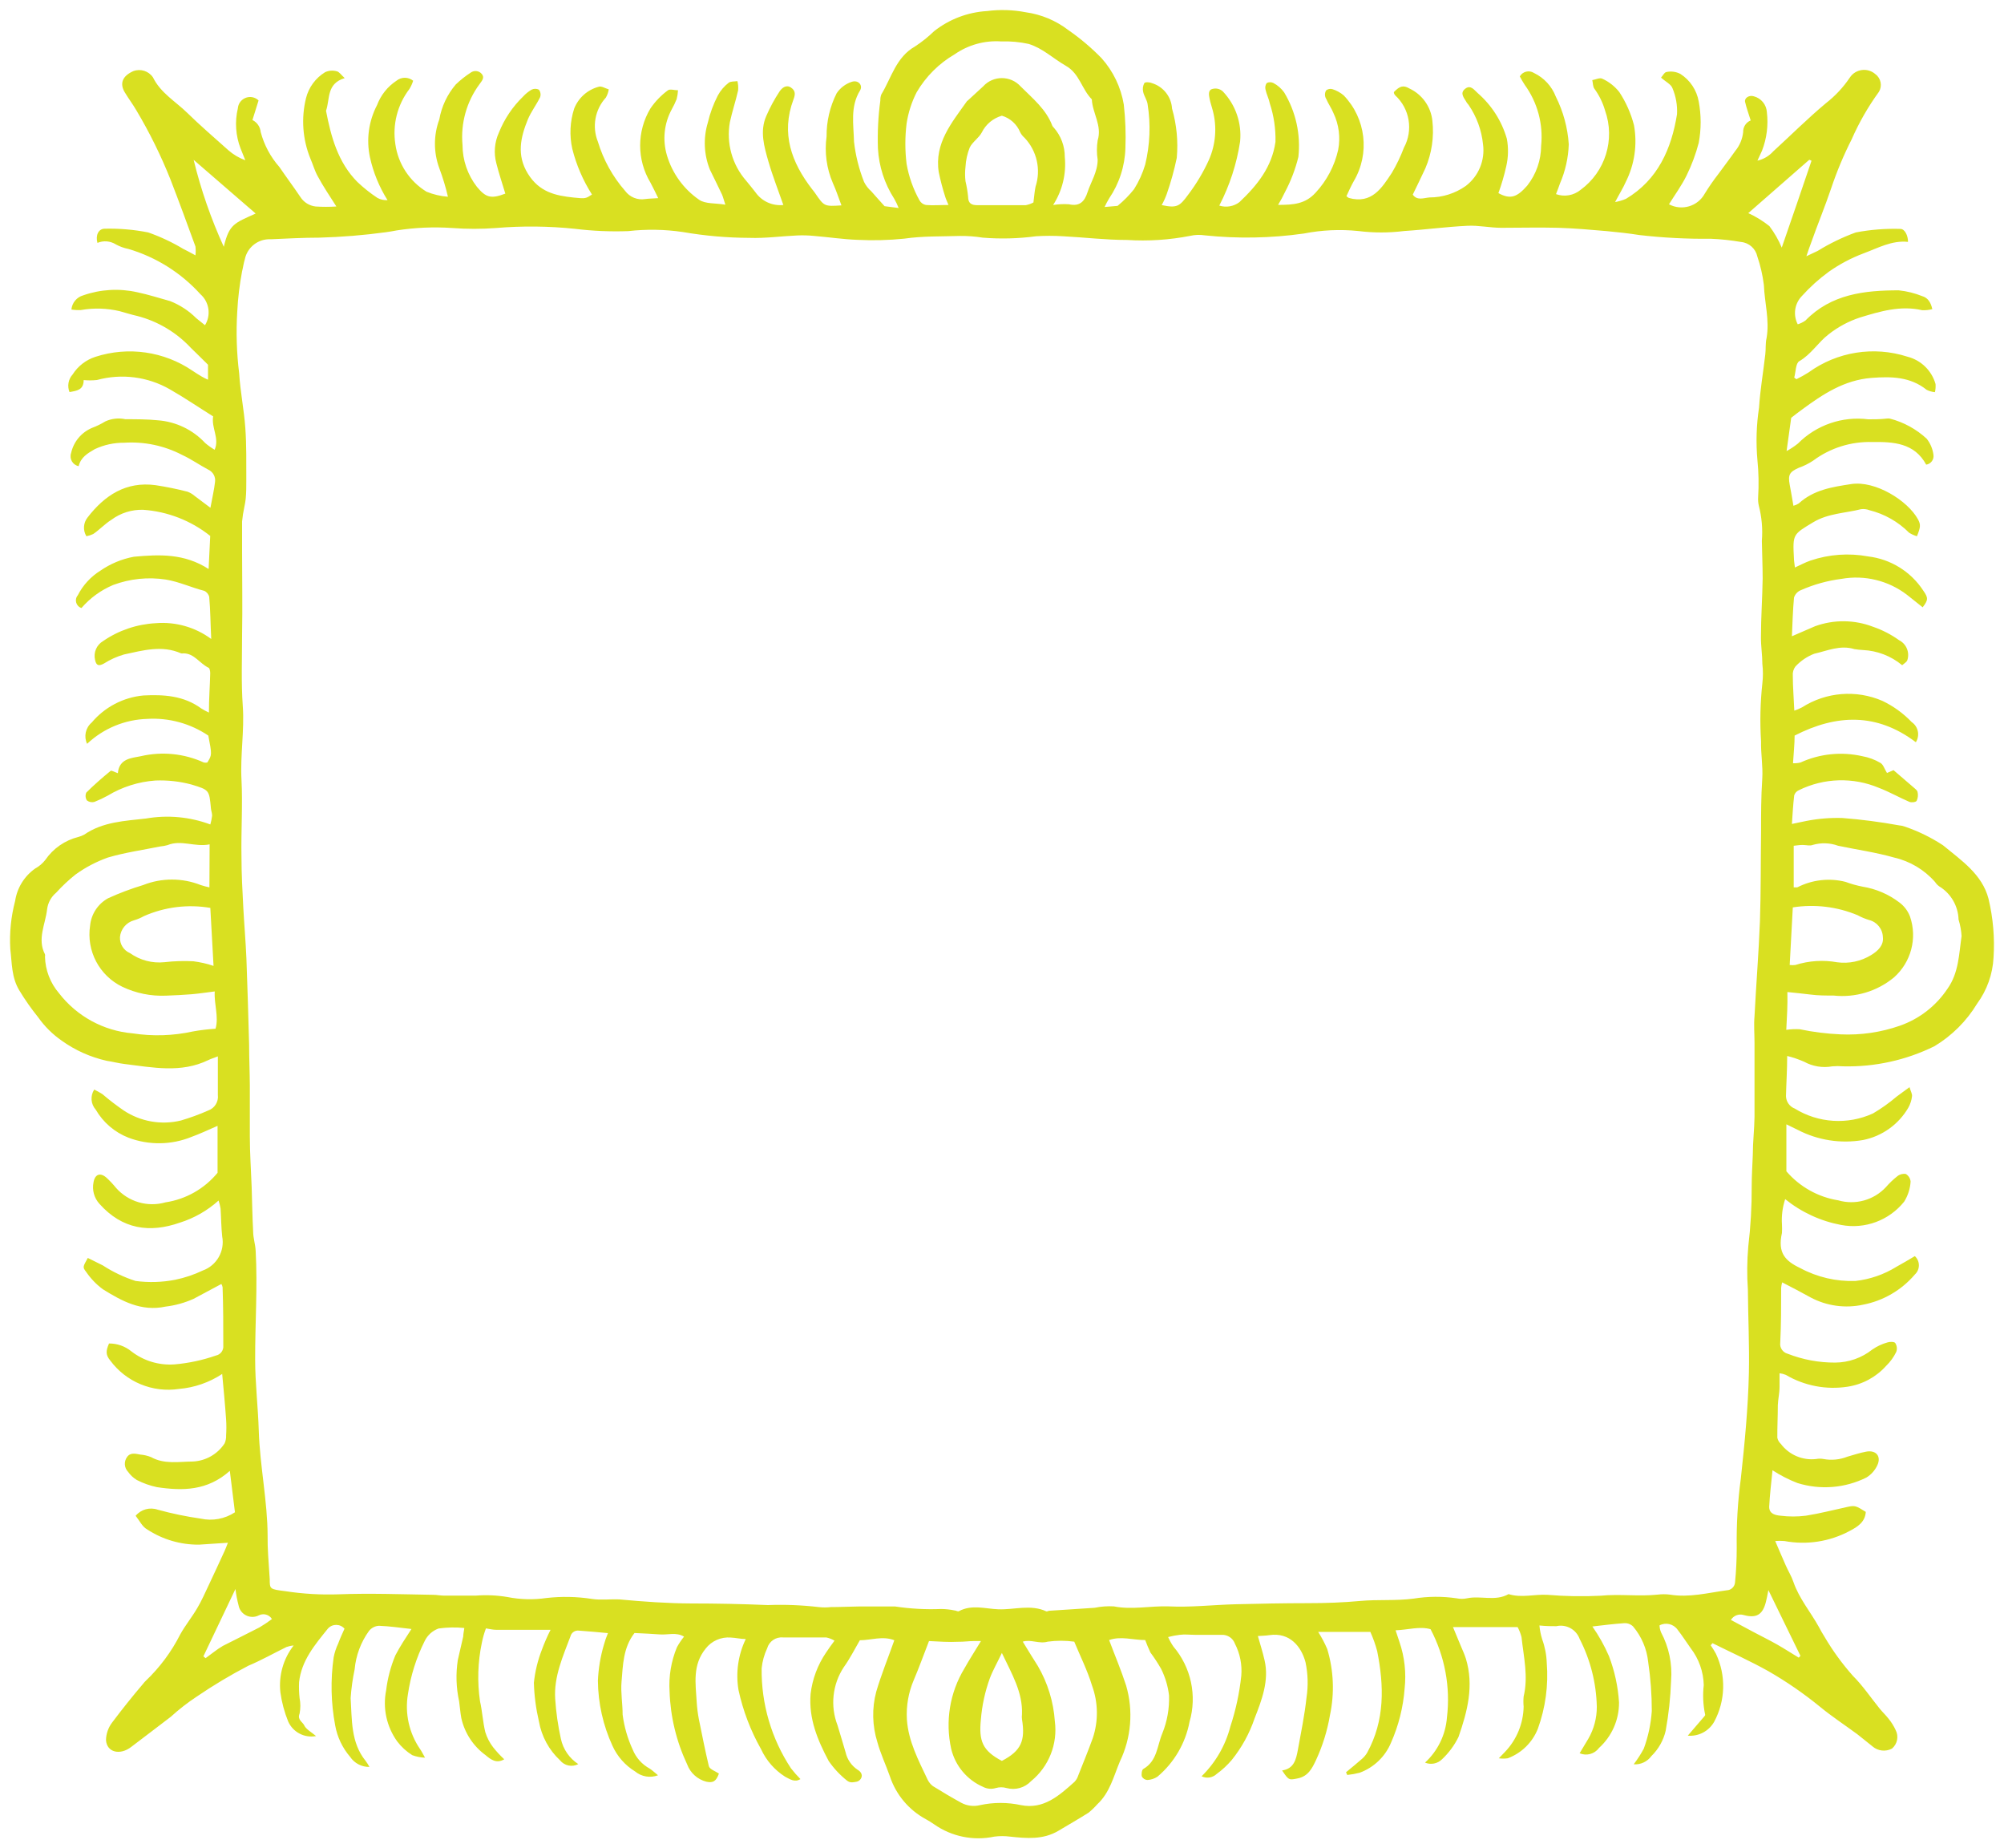 <?xml version="1.0" encoding="UTF-8"?> <svg xmlns="http://www.w3.org/2000/svg" viewBox="5540.065 5929.01 199.376 183.859"><path fill="#d9e021" stroke="none" fill-opacity="1" stroke-width="1" stroke-opacity="1" font-size-adjust="none" id="tSvg939f9999e8" title="Path 8" d="M 5654 6092.15 C 5652.79 6092.15 5651.58 6091.73 5650.41 6092.15 C 5651 6093.73 5651.61 6095.15 5652.1 6096.67 C 5652.835 6099.18 5652.614 6101.873 5651.48 6104.23 C 5650.86 6105.71 5650.48 6107.33 5649.24 6108.48 C 5648.973 6108.782 5648.682 6109.063 5648.37 6109.32 C 5647.37 6109.95 5646.37 6110.52 5645.37 6111.12 C 5643.84 6112.03 5642.19 6111.88 5640.53 6111.7 C 5640.022 6111.635 5639.508 6111.635 5639 6111.7 C 5636.917 6112.145 5634.743 6111.703 5633 6110.48 C 5632.736 6110.295 5632.463 6110.124 5632.18 6109.97 C 5630.487 6109.058 5629.207 6107.534 5628.6 6105.71 C 5628.2 6104.57 5627.67 6103.46 5627.35 6102.29 C 5626.842 6100.667 5626.804 6098.933 5627.24 6097.29 C 5627.74 6095.59 5628.41 6093.95 5629.04 6092.17 C 5627.9 6091.71 5626.69 6092.17 5625.61 6092.17 C 5625.03 6093.17 5624.61 6094.02 5624.01 6094.85 C 5622.882 6096.563 5622.651 6098.716 5623.39 6100.63 C 5623.67 6101.52 5623.92 6102.42 5624.19 6103.31 C 5624.351 6104.028 5624.785 6104.655 5625.4 6105.06 C 5625.8 6105.29 5625.91 6105.66 5625.69 6105.97 C 5625.47 6106.28 5625.17 6106.26 5624.87 6106.3 C 5624.67 6106.316 5624.472 6106.251 5624.32 6106.12 C 5623.624 6105.566 5623.014 6104.912 5622.51 6104.18 C 5621.41 6102.11 5620.51 6099.98 5620.71 6097.51 C 5620.885 6096.028 5621.417 6094.611 5622.26 6093.38 C 5622.5 6093.01 5622.76 6092.66 5623.09 6092.21 C 5622.835 6092.06 5622.559 6091.952 5622.27 6091.89 C 5620.84 6091.89 5619.4 6091.89 5617.96 6091.89 C 5617.245 6091.824 5616.585 6092.278 5616.39 6092.97 C 5616.094 6093.6 5615.908 6094.277 5615.84 6094.97 C 5615.797 6098.501 5616.814 6101.963 5618.76 6104.91 C 5619.051 6105.285 5619.365 6105.643 5619.7 6105.98 C 5619.12 6106.34 5618.64 6105.98 5618.17 6105.74 C 5617.126 6105.076 5616.296 6104.125 5615.78 6103 C 5614.743 6101.167 5613.988 6099.188 5613.54 6097.13 C 5613.248 6095.403 5613.499 6093.628 5614.26 6092.05 C 5613.76 6092.05 5613.26 6091.92 5612.76 6091.9 C 5611.798 6091.823 5610.861 6092.236 5610.27 6093 C 5608.94 6094.64 5609.27 6096.48 5609.38 6098.32 C 5609.415 6098.884 5609.485 6099.445 5609.59 6100 C 5609.91 6101.57 5610.22 6103.15 5610.59 6104.7 C 5610.68 6105.01 5611.23 6105.19 5611.59 6105.43 C 5611.31 6106.2 5611.02 6106.38 5610.34 6106.24 C 5609.46 6106.014 5608.746 6105.372 5608.43 6104.52 C 5607.359 6102.244 5606.763 6099.774 5606.68 6097.26 C 5606.586 6095.76 5606.836 6094.258 5607.41 6092.87 C 5607.614 6092.496 5607.852 6092.141 5608.12 6091.81 C 5607.35 6091.34 5606.51 6091.65 5605.72 6091.59 C 5604.93 6091.53 5604.04 6091.49 5603.19 6091.45 C 5602.06 6092.9 5602.04 6094.64 5601.9 6096.31 C 5601.81 6097.39 5602.01 6098.48 5602.01 6099.57 C 5602.165 6100.771 5602.502 6101.941 5603.01 6103.04 C 5603.338 6103.852 5603.939 6104.524 5604.71 6104.94 C 5604.96 6105.11 5605.18 6105.31 5605.53 6105.6 C 5604.757 6105.892 5603.887 6105.747 5603.25 6105.22 C 5602.262 6104.614 5601.478 6103.726 5601 6102.67 C 5600.065 6100.64 5599.571 6098.435 5599.55 6096.2 C 5599.601 6094.994 5599.799 6093.798 5600.14 6092.64 C 5600.25 6092.238 5600.387 6091.844 5600.55 6091.46 C 5599.55 6091.37 5598.55 6091.27 5597.64 6091.21 C 5597.263 6091.168 5596.913 6091.412 5596.82 6091.78 C 5596.07 6093.78 5595.16 6095.78 5595.3 6097.99 C 5595.387 6099.336 5595.578 6100.673 5595.87 6101.99 C 5596.095 6103.018 5596.717 6103.917 5597.6 6104.49 C 5596.981 6104.816 5596.217 6104.656 5595.78 6104.11 C 5594.676 6103.08 5593.939 6101.717 5593.68 6100.23 C 5593.386 6098.973 5593.218 6097.69 5593.18 6096.4 C 5593.297 6095.28 5593.563 6094.18 5593.97 6093.13 C 5594.22 6092.447 5594.511 6091.779 5594.84 6091.13 C 5593.38 6091.13 5592.11 6091.13 5590.84 6091.13 C 5590.36 6091.13 5589.84 6091.13 5589.41 6091.13 C 5589.1 6091.13 5588.79 6091.05 5588.41 6090.99 C 5588.233 6091.461 5588.096 6091.946 5588 6092.44 C 5587.6 6094.344 5587.54 6096.304 5587.82 6098.23 C 5588.05 6099.23 5588.1 6100.31 5588.35 6101.32 C 5588.519 6101.862 5588.783 6102.37 5589.13 6102.82 C 5589.466 6103.244 5589.834 6103.641 5590.23 6104.01 C 5589.45 6104.48 5588.86 6104.01 5588.39 6103.61 C 5587.155 6102.715 5586.291 6101.399 5585.96 6099.91 C 5585.86 6099.36 5585.82 6098.79 5585.74 6098.23 C 5585.447 6096.889 5585.403 6095.506 5585.61 6094.15 C 5585.78 6093.36 5585.98 6092.58 5586.15 6091.8 C 5586.15 6091.56 5586.21 6091.32 5586.26 6090.95 C 5585.408 6090.865 5584.548 6090.882 5583.7 6091 C 5583.096 6091.217 5582.601 6091.662 5582.32 6092.24 C 5581.485 6093.903 5580.921 6095.689 5580.65 6097.53 C 5580.33 6099.441 5580.763 6101.402 5581.86 6103 C 5582 6103.19 5582.1 6103.41 5582.35 6103.85 C 5581.916 6103.836 5581.487 6103.752 5581.08 6103.6 C 5580.501 6103.238 5579.993 6102.774 5579.58 6102.23 C 5578.527 6100.765 5578.128 6098.929 5578.48 6097.16 C 5578.625 6095.96 5578.934 6094.785 5579.4 6093.67 C 5579.86 6092.79 5580.4 6091.97 5581 6091.05 C 5579.9 6090.93 5578.83 6090.77 5577.77 6090.73 C 5577.377 6090.75 5577.012 6090.94 5576.77 6091.25 C 5575.966 6092.367 5575.475 6093.679 5575.35 6095.05 C 5575.15 6095.996 5575.016 6096.955 5574.95 6097.92 C 5575.09 6100.07 5574.95 6102.33 5576.44 6104.17 C 5576.583 6104.359 5576.71 6104.56 5576.82 6104.77 C 5576.052 6104.785 5575.328 6104.408 5574.9 6103.77 C 5574.131 6102.875 5573.617 6101.791 5573.41 6100.63 C 5572.99 6098.4 5572.94 6096.116 5573.26 6093.87 C 5573.352 6093.396 5573.503 6092.936 5573.71 6092.5 C 5573.89 6092.01 5574.12 6091.5 5574.34 6091.02 C 5573.902 6090.516 5573.118 6090.516 5572.68 6091.02 C 5571.4 6092.61 5570.05 6094.19 5569.82 6096.34 C 5569.797 6096.867 5569.814 6097.395 5569.87 6097.92 C 5569.971 6098.432 5569.971 6098.958 5569.87 6099.47 C 5569.62 6100.09 5570.18 6100.29 5570.34 6100.65 C 5570.5 6101.01 5571.07 6101.33 5571.51 6101.7 C 5570.365 6101.918 5569.219 6101.323 5568.74 6100.26 C 5568.36 6099.326 5568.098 6098.348 5567.96 6097.35 C 5567.777 6095.684 5568.25 6094.012 5569.28 6092.69 C 5569.038 6092.709 5568.799 6092.76 5568.57 6092.84 C 5567.3 6093.46 5566.07 6094.16 5564.78 6094.7 C 5563.004 6095.623 5561.284 6096.652 5559.63 6097.78 C 5558.723 6098.38 5557.864 6099.048 5557.06 6099.78 C 5555.76 6100.78 5554.43 6101.78 5553.12 6102.78 C 5552.01 6103.64 5550.69 6103.33 5550.61 6102.1 C 5550.624 6101.462 5550.841 6100.846 5551.23 6100.34 C 5552.23 6099.01 5553.23 6097.76 5554.32 6096.48 C 5554.392 6096.383 5554.472 6096.292 5554.56 6096.21 C 5555.963 6094.875 5557.127 6093.309 5558 6091.58 C 5558.51 6090.67 5559.17 6089.86 5559.69 6088.97 C 5560.12 6088.25 5560.46 6087.47 5560.82 6086.71 C 5561.35 6085.59 5561.87 6084.46 5562.39 6083.33 C 5562.51 6083.08 5562.6 6082.82 5562.74 6082.47 C 5561.783 6082.533 5560.827 6082.596 5559.87 6082.66 C 5558.034 6082.677 5556.235 6082.148 5554.7 6081.14 C 5554.22 6080.88 5553.94 6080.26 5553.56 6079.79 C 5554.092 6079.151 5554.964 6078.908 5555.75 6079.18 C 5557.156 6079.566 5558.586 6079.864 5560.03 6080.07 C 5561.205 6080.33 5562.435 6080.102 5563.44 6079.44 C 5563.28 6078.15 5563.12 6076.82 5562.93 6075.32 C 5560.69 6077.32 5558.21 6077.32 5555.68 6076.94 C 5554.985 6076.793 5554.312 6076.554 5553.68 6076.23 C 5553.337 6076.023 5553.041 6075.747 5552.81 6075.42 C 5552.423 6075.021 5552.377 6074.402 5552.7 6073.95 C 5553.04 6073.46 5553.56 6073.62 5554.03 6073.7 C 5554.394 6073.73 5554.751 6073.814 5555.09 6073.95 C 5556.42 6074.69 5557.86 6074.4 5559.25 6074.39 C 5560.531 6074.331 5561.706 6073.662 5562.41 6072.59 C 5562.524 6072.336 5562.575 6072.058 5562.56 6071.78 C 5562.595 6071.257 5562.595 6070.733 5562.56 6070.21 C 5562.46 6068.75 5562.32 6067.29 5562.17 6065.68 C 5560.884 6066.528 5559.405 6067.041 5557.87 6067.17 C 5555.242 6067.567 5552.609 6066.478 5551.03 6064.34 C 5550.58 6063.78 5550.58 6063.42 5550.91 6062.65 C 5551.718 6062.642 5552.504 6062.918 5553.13 6063.43 C 5554.351 6064.376 5555.879 6064.839 5557.42 6064.73 C 5558.825 6064.609 5560.209 6064.314 5561.54 6063.85 C 5562.009 6063.759 5562.33 6063.325 5562.28 6062.85 C 5562.28 6060.92 5562.28 6058.98 5562.21 6057.05 C 5562.189 6056.937 5562.148 6056.829 5562.09 6056.73 C 5561.14 6057.24 5560.22 6057.73 5559.32 6058.21 C 5558.438 6058.605 5557.5 6058.865 5556.54 6058.98 C 5554.12 6059.5 5552.19 6058.43 5550.29 6057.25 C 5549.644 6056.77 5549.083 6056.185 5548.63 6055.52 C 5548.26 6055.05 5548.32 6055.01 5548.8 6054.14 C 5549.297 6054.386 5549.793 6054.633 5550.29 6054.88 C 5551.303 6055.538 5552.4 6056.06 5553.55 6056.43 C 5554.864 6056.604 5556.199 6056.564 5557.5 6056.31 C 5558.447 6056.115 5559.367 6055.806 5560.24 6055.39 C 5561.63 6054.889 5562.449 6053.451 5562.17 6052 C 5562.07 6051.08 5562.07 6050.15 5562.01 6049.23 C 5561.965 6048.958 5561.898 6048.691 5561.81 6048.43 C 5560.7 6049.431 5559.386 6050.181 5557.96 6050.63 C 5554.96 6051.68 5552.23 6051.3 5549.96 6048.76 C 5549.431 6048.179 5549.212 6047.38 5549.37 6046.61 C 5549.51 6045.81 5550.04 6045.61 5550.66 6046.16 C 5550.997 6046.47 5551.312 6046.804 5551.6 6047.16 C 5552.824 6048.556 5554.745 6049.121 5556.53 6048.61 C 5558.561 6048.304 5560.406 6047.256 5561.71 6045.67 C 5561.71 6044.113 5561.71 6042.556 5561.71 6041 C 5560.77 6041.41 5559.97 6041.79 5559.14 6042.09 C 5557.13 6042.914 5554.883 6042.946 5552.85 6042.18 C 5551.478 6041.646 5550.329 6040.663 5549.59 6039.39 C 5549.094 6038.834 5549.033 6038.014 5549.44 6037.39 C 5549.721 6037.529 5549.995 6037.682 5550.26 6037.85 C 5550.934 6038.427 5551.639 6038.967 5552.37 6039.47 C 5554.045 6040.579 5556.107 6040.942 5558.06 6040.47 C 5558.991 6040.196 5559.903 6039.862 5560.79 6039.47 C 5561.427 6039.241 5561.822 6038.602 5561.74 6037.93 C 5561.74 6036.69 5561.74 6035.45 5561.74 6034.09 C 5561.3 6034.26 5561.03 6034.34 5560.79 6034.46 C 5558.07 6035.78 5555.26 6035.19 5552.47 6034.85 C 5551.87 6034.78 5551.28 6034.62 5550.68 6034.53 C 5549.071 6034.17 5547.55 6033.49 5546.21 6032.53 C 5545.296 6031.897 5544.5 6031.109 5543.86 6030.2 C 5543.169 6029.344 5542.538 6028.442 5541.97 6027.5 C 5541.2 6026.2 5541.26 6024.81 5541.09 6023.41 C 5540.997 6021.801 5541.159 6020.188 5541.57 6018.63 C 5541.767 6017.325 5542.49 6016.158 5543.57 6015.4 C 5543.958 6015.189 5544.299 6014.899 5544.57 6014.55 C 5545.353 6013.409 5546.527 6012.594 5547.87 6012.26 C 5548.065 6012.209 5548.253 6012.135 5548.43 6012.04 C 5550.29 6010.75 5552.5 6010.67 5554.59 6010.43 C 5556.738 6010.056 5558.947 6010.259 5560.99 6011.02 C 5561.073 6010.732 5561.133 6010.437 5561.17 6010.14 C 5561.17 6009.9 5561.07 6009.66 5561.05 6009.42 C 5560.88 6007.59 5560.89 6007.59 5559.12 6007.05 C 5557.95 6006.737 5556.74 6006.602 5555.53 6006.65 C 5553.846 6006.769 5552.215 6007.287 5550.77 6008.16 C 5550.344 6008.395 5549.903 6008.602 5549.45 6008.78 C 5549.193 6008.847 5548.92 6008.791 5548.71 6008.63 C 5548.559 6008.397 5548.537 6008.103 5548.65 6007.85 C 5549.41 6007.09 5550.23 6006.38 5551.07 6005.69 C 5551.16 6005.62 5551.48 6005.82 5551.79 6005.92 C 5551.92 6004.47 5553.12 6004.42 5554.08 6004.23 C 5556.182 6003.741 5558.387 6003.962 5560.35 6004.86 C 5560.463 6004.879 5560.577 6004.879 5560.69 6004.86 C 5561.16 6004.1 5561.16 6004.1 5560.79 6002.18 C 5559.001 6000.973 5556.864 6000.389 5554.71 6000.52 C 5552.48 6000.587 5550.353 6001.47 5548.73 6003 C 5548.385 6002.271 5548.574 6001.401 5549.19 6000.88 C 5550.484 5999.343 5552.33 5998.377 5554.33 5998.19 C 5556.33 5998.09 5558.33 5998.19 5560.1 5999.49 C 5560.341 5999.639 5560.592 5999.772 5560.85 5999.89 C 5560.85 5998.51 5560.95 5997.25 5560.98 5995.98 C 5560.98 5995.79 5560.93 5995.47 5560.81 5995.43 C 5559.92 5995 5559.39 5994 5558.32 5994 C 5558.241 5994.015 5558.159 5994.015 5558.08 5994 C 5556.17 5993.16 5554.28 5993.71 5552.41 5994.11 C 5551.704 5994.313 5551.03 5994.616 5550.41 5995.01 C 5549.88 5995.3 5549.64 5995.22 5549.52 5994.64 C 5549.351 5993.912 5549.675 5993.158 5550.32 5992.78 C 5551.871 5991.712 5553.689 5991.096 5555.57 5991 C 5557.536 5990.84 5559.493 5991.398 5561.08 5992.57 C 5561 5991 5561 5989.7 5560.88 5988.39 C 5560.819 5988.119 5560.634 5987.893 5560.38 5987.78 C 5559.09 5987.45 5557.9 5986.88 5556.56 5986.66 C 5554.796 5986.389 5552.992 5986.575 5551.32 5987.2 C 5550.108 5987.711 5549.03 5988.494 5548.17 5989.49 C 5547.633 5989.321 5547.439 5988.662 5547.8 5988.23 C 5548.315 5987.219 5549.096 5986.368 5550.06 5985.77 C 5551.058 5985.083 5552.189 5984.613 5553.38 5984.39 C 5555.9 5984.16 5558.38 5984.04 5560.82 5985.61 C 5560.88 5984.38 5560.93 5983.31 5560.98 5982.32 C 5559.071 5980.797 5556.745 5979.891 5554.31 5979.72 C 5553.171 5979.688 5552.055 5980.04 5551.14 5980.72 C 5550.5 5981.12 5549.95 5981.72 5549.34 5982.13 C 5549.124 5982.233 5548.895 5982.307 5548.66 5982.35 C 5548.302 5981.763 5548.35 5981.016 5548.78 5980.48 C 5550.48 5978.28 5552.6 5976.88 5555.53 5977.27 C 5556.604 5977.433 5557.668 5977.65 5558.72 5977.92 C 5558.984 5978.018 5559.228 5978.164 5559.44 5978.35 C 5559.96 5978.74 5560.48 5979.13 5561 5979.52 C 5561.18 5978.52 5561.37 5977.75 5561.46 5976.94 C 5561.526 5976.441 5561.264 5975.957 5560.81 5975.74 C 5559.92 5975.27 5559.09 5974.68 5558.18 5974.26 C 5556.407 5973.338 5554.414 5972.919 5552.42 5973.05 C 5551.408 5973.04 5550.406 5973.259 5549.49 5973.69 C 5548.77 5974.11 5548.11 5974.49 5547.89 5975.38 C 5547.294 5975.262 5546.94 5974.644 5547.14 5974.07 C 5547.389 5972.946 5548.168 5972.014 5549.23 5971.57 C 5549.686 5971.399 5550.125 5971.185 5550.54 5970.93 C 5551.165 5970.642 5551.867 5970.565 5552.54 5970.71 C 5553.62 5970.71 5554.71 5970.71 5555.79 5970.82 C 5557.582 5970.958 5559.256 5971.765 5560.48 5973.08 C 5560.774 5973.329 5561.089 5973.553 5561.42 5973.75 C 5561.92 5972.6 5561.08 5971.59 5561.27 5970.43 C 5559.83 5969.53 5558.44 5968.58 5556.97 5967.74 C 5554.77 5966.476 5552.157 5966.141 5549.71 5966.81 C 5549.241 5966.861 5548.769 5966.861 5548.3 5966.81 C 5548.45 5966.72 5548.39 5966.74 5548.39 5966.81 C 5548.39 5967.81 5547.71 5967.88 5546.98 5968.01 C 5546.739 5967.415 5546.859 5966.735 5547.29 5966.26 C 5547.82 5965.424 5548.627 5964.801 5549.57 5964.5 C 5552.829 5963.449 5556.39 5963.962 5559.22 5965.89 C 5559.52 5966.09 5559.83 5966.29 5560.14 5966.47 C 5560.34 5966.585 5560.547 5966.689 5560.76 5966.78 C 5560.76 5966.47 5560.76 5966.21 5560.76 5965.96 C 5560.76 5965.71 5560.76 5965.39 5560.76 5965.29 C 5560.11 5964.66 5559.59 5964.12 5559.05 5963.61 C 5557.611 5962.068 5555.762 5960.968 5553.72 5960.44 C 5553.13 5960.31 5552.55 5960.12 5551.96 5959.96 C 5550.697 5959.663 5549.388 5959.626 5548.11 5959.85 C 5547.796 5959.866 5547.481 5959.849 5547.17 5959.8 C 5547.231 5959.133 5547.696 5958.573 5548.34 5958.39 C 5550.069 5957.784 5551.933 5957.677 5553.72 5958.08 C 5554.82 5958.31 5555.9 5958.66 5556.99 5958.96 C 5557.968 5959.345 5558.856 5959.927 5559.6 5960.67 C 5559.887 5960.9 5560.173 5961.13 5560.46 5961.36 C 5561.081 5960.356 5560.887 5959.05 5560 5958.27 C 5558.069 5956.139 5555.588 5954.582 5552.83 5953.77 C 5552.396 5953.685 5551.978 5953.533 5551.59 5953.32 C 5551.04 5952.976 5550.358 5952.92 5549.76 5953.17 C 5549.55 5952.42 5549.86 5951.75 5550.5 5951.76 C 5551.946 5951.726 5553.391 5951.85 5554.81 5952.13 C 5556.026 5952.557 5557.195 5953.106 5558.3 5953.77 C 5558.66 5953.94 5559.01 5954.14 5559.51 5954.41 C 5559.545 5954.118 5559.545 5953.822 5559.51 5953.53 C 5558.7 5951.3 5557.88 5949.07 5557.02 5946.85 C 5556.075 5944.481 5554.945 5942.191 5553.64 5940 C 5553.28 5939.38 5552.84 5938.8 5552.47 5938.18 C 5551.95 5937.3 5552.25 5936.56 5553.34 5936.08 C 5554.052 5935.819 5554.851 5936.074 5555.28 5936.7 C 5556.05 5938.27 5557.54 5939.1 5558.71 5940.25 C 5559.88 5941.4 5561.41 5942.73 5562.78 5943.95 C 5563.276 5944.386 5563.849 5944.726 5564.47 5944.95 C 5564.313 5944.56 5564.157 5944.17 5564 5943.78 C 5563.508 5942.504 5563.414 5941.11 5563.73 5939.78 C 5563.808 5938.844 5564.869 5938.343 5565.641 5938.878 C 5565.694 5938.915 5565.744 5938.955 5565.79 5939 C 5565.59 5939.64 5565.39 5940.3 5565.18 5940.95 C 5565.642 5941.177 5565.952 5941.628 5566 5942.14 C 5566.341 5943.429 5566.978 5944.62 5567.86 5945.62 C 5568.54 5946.62 5569.29 5947.62 5569.96 5948.62 C 5570.297 5949.137 5570.847 5949.478 5571.46 5949.55 C 5572.149 5949.595 5572.841 5949.595 5573.53 5949.55 C 5572.84 5948.47 5572.22 5947.55 5571.68 5946.55 C 5571.37 5946 5571.2 5945.36 5570.94 5944.77 C 5570.169 5942.865 5570.018 5940.765 5570.51 5938.77 C 5570.782 5937.694 5571.464 5936.768 5572.41 5936.19 C 5572.773 5936.022 5573.185 5935.99 5573.57 5936.1 C 5573.81 5936.15 5574.01 5936.46 5574.36 5936.78 C 5572.52 5937.33 5572.91 5938.88 5572.5 5940.03 C 5573 5942.63 5573.69 5945.16 5575.62 5947.11 C 5576.239 5947.697 5576.908 5948.229 5577.62 5948.7 C 5577.927 5948.864 5578.273 5948.94 5578.62 5948.92 C 5577.794 5947.608 5577.202 5946.164 5576.87 5944.65 C 5576.494 5942.89 5576.745 5941.054 5577.58 5939.46 C 5577.951 5938.469 5578.627 5937.622 5579.51 5937.04 C 5579.994 5936.648 5580.686 5936.648 5581.17 5937.04 C 5581.081 5937.328 5580.957 5937.603 5580.8 5937.86 C 5579.602 5939.425 5579.096 5941.412 5579.4 5943.36 C 5579.677 5945.317 5580.814 5947.048 5582.5 5948.08 C 5583.179 5948.357 5583.898 5948.526 5584.63 5948.58 C 5584.406 5947.615 5584.118 5946.667 5583.77 5945.74 C 5583.192 5944.175 5583.192 5942.455 5583.77 5940.89 C 5583.997 5939.604 5584.563 5938.403 5585.41 5937.41 C 5585.868 5936.97 5586.367 5936.575 5586.9 5936.23 C 5587.246 5935.979 5587.728 5936.04 5588 5936.37 C 5588.31 5936.74 5588 5937.06 5587.78 5937.37 C 5586.488 5939.112 5585.883 5941.27 5586.08 5943.43 C 5586.083 5944.936 5586.586 5946.4 5587.51 5947.59 C 5588.41 5948.68 5588.92 5948.81 5590.34 5948.27 C 5590.04 5947.27 5589.7 5946.27 5589.45 5945.27 C 5589.172 5944.249 5589.261 5943.163 5589.7 5942.2 C 5590.241 5940.847 5591.062 5939.623 5592.11 5938.61 C 5592.355 5938.343 5592.638 5938.113 5592.95 5937.93 C 5593.18 5937.814 5593.45 5937.814 5593.68 5937.93 C 5593.844 5938.144 5593.889 5938.426 5593.8 5938.68 C 5593.43 5939.44 5592.9 5940.12 5592.58 5940.89 C 5591.85 5942.67 5591.45 5944.45 5592.58 5946.28 C 5593.71 5948.11 5595.31 5948.47 5597.13 5948.66 C 5598.33 5948.79 5598.34 5948.76 5598.96 5948.36 C 5598.067 5946.958 5597.405 5945.422 5597 5943.81 C 5596.706 5942.483 5596.772 5941.102 5597.19 5939.81 C 5597.612 5938.74 5598.518 5937.934 5599.63 5937.64 C 5599.89 5937.54 5600.28 5937.8 5600.63 5937.9 C 5600.585 5938.189 5600.487 5938.467 5600.34 5938.72 C 5599.255 5939.91 5598.948 5941.616 5599.55 5943.11 C 5600.095 5944.914 5601.019 5946.581 5602.26 5948 C 5602.721 5948.625 5603.494 5948.938 5604.26 5948.81 C 5604.62 5948.76 5604.98 5948.76 5605.55 5948.72 C 5605.27 5948.15 5605.04 5947.66 5604.78 5947.18 C 5603.411 5944.907 5603.411 5942.063 5604.78 5939.79 C 5605.254 5939.096 5605.842 5938.487 5606.52 5937.99 C 5606.71 5937.84 5607.17 5937.99 5607.52 5937.99 C 5607.504 5938.291 5607.457 5938.589 5607.38 5938.88 C 5607.241 5939.223 5607.081 5939.557 5606.9 5939.88 C 5606.134 5941.285 5605.962 5942.937 5606.42 5944.47 C 5606.953 5946.262 5608.082 5947.818 5609.62 5948.88 C 5610.24 5949.31 5611.23 5949.2 5612.23 5949.37 C 5612.07 5948.89 5612.01 5948.63 5611.9 5948.37 C 5611.5 5947.54 5611.1 5946.7 5610.69 5945.88 C 5610.097 5944.398 5610.023 5942.759 5610.48 5941.23 C 5610.699 5940.285 5611.035 5939.371 5611.48 5938.51 C 5611.745 5938.02 5612.109 5937.591 5612.55 5937.25 C 5612.75 5937.08 5613.13 5937.13 5613.43 5937.08 C 5613.504 5937.38 5613.528 5937.691 5613.5 5938 C 5613.26 5939.06 5612.91 5940.1 5612.68 5941.16 C 5612.308 5943.253 5612.908 5945.402 5614.31 5947 C 5614.61 5947.38 5614.93 5947.74 5615.22 5948.13 C 5615.845 5949.029 5616.911 5949.516 5618 5949.4 C 5617.49 5947.93 5616.93 5946.52 5616.51 5945.06 C 5616.09 5943.6 5615.64 5942.06 5616.3 5940.55 C 5616.668 5939.7 5617.11 5938.883 5617.62 5938.11 C 5617.84 5937.78 5618.27 5937.39 5618.76 5937.72 C 5619.25 5938.05 5619.18 5938.45 5619 5938.92 C 5617.75 5942.28 5618.8 5945.16 5620.86 5947.83 C 5620.96 5947.96 5621.07 5948.08 5621.16 5948.22 C 5622.07 5949.55 5622.07 5949.55 5623.78 5949.44 C 5623.49 5948.69 5623.26 5947.94 5622.93 5947.23 C 5622.3 5945.77 5622.083 5944.165 5622.3 5942.59 C 5622.286 5941.097 5622.629 5939.623 5623.3 5938.29 C 5623.658 5937.752 5624.186 5937.351 5624.8 5937.15 C 5625.45 5936.93 5625.94 5937.49 5625.63 5938.01 C 5624.63 5939.63 5624.99 5941.42 5625.03 5943.11 C 5625.186 5944.481 5625.522 5945.826 5626.03 5947.11 C 5626.206 5947.464 5626.451 5947.78 5626.75 5948.04 C 5627.14 5948.49 5627.54 5948.93 5628.07 5949.52 C 5628.537 5949.58 5629.003 5949.64 5629.47 5949.7 C 5629.347 5949.382 5629.2 5949.075 5629.03 5948.78 C 5628.066 5947.281 5627.508 5945.559 5627.41 5943.78 C 5627.355 5942.183 5627.435 5940.584 5627.65 5939 C 5627.64 5938.795 5627.674 5938.59 5627.75 5938.4 C 5628.75 5936.75 5629.21 5934.7 5631.1 5933.63 C 5631.78 5933.185 5632.416 5932.676 5633 5932.11 C 5634.508 5930.922 5636.344 5930.224 5638.26 5930.11 C 5639.545 5929.944 5640.848 5929.984 5642.12 5930.23 C 5643.659 5930.445 5645.116 5931.054 5646.35 5932 C 5647.54 5932.825 5648.649 5933.763 5649.66 5934.8 C 5650.819 5936.096 5651.585 5937.695 5651.87 5939.41 C 5652.033 5940.85 5652.087 5942.301 5652.03 5943.75 C 5651.978 5945.537 5651.415 5947.272 5650.41 5948.75 C 5650.245 5949.025 5650.094 5949.308 5649.96 5949.6 C 5650.39 5949.563 5650.82 5949.526 5651.25 5949.49 C 5651.854 5948.996 5652.404 5948.44 5652.89 5947.83 C 5653.371 5947.068 5653.744 5946.244 5654 5945.38 C 5654.477 5943.415 5654.558 5941.376 5654.24 5939.38 C 5654.19 5938.97 5653.89 5938.58 5653.8 5938.16 C 5653.728 5937.863 5653.767 5937.55 5653.91 5937.28 C 5654 5937.15 5654.42 5937.17 5654.67 5937.28 C 5655.801 5937.621 5656.599 5938.631 5656.67 5939.81 C 5657.129 5941.403 5657.289 5943.068 5657.14 5944.72 C 5656.885 5945.94 5656.551 5947.143 5656.14 5948.32 C 5656.004 5948.697 5655.837 5949.061 5655.64 5949.41 C 5657.15 5949.73 5657.42 5949.54 5658.25 5948.41 C 5659.081 5947.32 5659.786 5946.139 5660.35 5944.89 C 5661.017 5943.358 5661.151 5941.647 5660.73 5940.03 C 5660.63 5939.63 5660.49 5939.25 5660.41 5938.85 C 5660.33 5938.45 5660.23 5937.95 5660.72 5937.85 C 5661.074 5937.76 5661.45 5937.854 5661.72 5938.1 C 5662.995 5939.436 5663.624 5941.262 5663.44 5943.1 C 5663.101 5945.318 5662.402 5947.467 5661.37 5949.46 C 5662.052 5949.677 5662.798 5949.551 5663.37 5949.12 C 5665.13 5947.46 5666.61 5945.63 5666.96 5943.12 C 5666.991 5941.827 5666.802 5940.539 5666.4 5939.31 C 5666.31 5938.84 5666.07 5938.39 5665.97 5937.92 C 5665.912 5937.696 5665.956 5937.458 5666.09 5937.27 C 5666.3 5937.161 5666.55 5937.161 5666.76 5937.27 C 5667.185 5937.495 5667.552 5937.817 5667.83 5938.21 C 5668.988 5940.135 5669.484 5942.386 5669.24 5944.62 C 5668.942 5945.833 5668.495 5947.006 5667.91 5948.11 C 5667.704 5948.549 5667.473 5948.976 5667.22 5949.39 C 5668.74 5949.39 5669.92 5949.31 5670.95 5948.18 C 5672.065 5946.981 5672.841 5945.507 5673.2 5943.91 C 5673.436 5942.674 5673.271 5941.395 5672.73 5940.26 C 5672.54 5939.78 5672.22 5939.35 5672.02 5938.87 C 5671.847 5938.608 5671.84 5938.27 5672 5938 C 5672.178 5937.859 5672.413 5937.814 5672.63 5937.88 C 5673.041 5938.01 5673.422 5938.22 5673.75 5938.5 C 5675.963 5940.795 5676.373 5944.285 5674.75 5947.03 C 5674.48 5947.51 5674.25 5948.03 5674.02 5948.52 C 5674.09 5948.592 5674.171 5948.652 5674.26 5948.7 C 5676.54 5949.34 5677.55 5947.7 5678.54 5946.2 C 5679.012 5945.403 5679.413 5944.566 5679.74 5943.7 C 5680.68 5941.969 5680.322 5939.821 5678.87 5938.49 C 5678.815 5938.43 5678.774 5938.358 5678.75 5938.28 C 5678.739 5938.241 5678.739 5938.199 5678.75 5938.16 C 5679.31 5937.58 5679.68 5937.45 5680.28 5937.81 C 5681.551 5938.401 5682.42 5939.615 5682.57 5941.01 C 5682.752 5942.627 5682.511 5944.264 5681.87 5945.76 C 5681.47 5946.63 5681.04 5947.49 5680.62 5948.37 C 5681.06 5948.99 5681.7 5948.7 5682.28 5948.65 C 5683.572 5948.653 5684.834 5948.254 5685.89 5947.51 C 5687.167 5946.54 5687.824 5944.959 5687.61 5943.37 C 5687.468 5941.959 5686.973 5940.608 5686.17 5939.44 C 5686.113 5939.37 5686.057 5939.3 5686 5939.23 C 5685.77 5938.79 5685.25 5938.31 5685.82 5937.85 C 5686.39 5937.39 5686.75 5937.99 5687.08 5938.27 C 5688.465 5939.471 5689.472 5941.048 5689.98 5942.81 C 5690.15 5943.717 5690.129 5944.65 5689.92 5945.55 C 5689.718 5946.456 5689.458 5947.348 5689.14 5948.22 C 5690.36 5948.89 5691.02 5948.6 5692.01 5947.47 C 5692.898 5946.344 5693.383 5944.954 5693.39 5943.52 C 5693.612 5941.365 5693.032 5939.204 5691.76 5937.45 C 5691.582 5937.179 5691.419 5936.898 5691.27 5936.61 C 5691.556 5936.114 5692.199 5935.959 5692.68 5936.27 C 5693.677 5936.747 5694.453 5937.588 5694.85 5938.62 C 5695.592 5940.098 5696.03 5941.71 5696.14 5943.36 C 5696.096 5944.7 5695.801 5946.019 5695.27 5947.25 C 5695.16 5947.59 5695.02 5947.92 5694.87 5948.32 C 5695.701 5948.619 5696.627 5948.459 5697.31 5947.9 C 5699.783 5946.097 5700.776 5942.883 5699.75 5940 C 5699.527 5939.228 5699.172 5938.5 5698.7 5937.85 C 5698.53 5937.64 5698.55 5937.27 5698.48 5936.98 C 5698.82 5936.92 5699.24 5936.71 5699.48 5936.84 C 5700.141 5937.143 5700.72 5937.599 5701.17 5938.17 C 5701.835 5939.182 5702.328 5940.297 5702.63 5941.47 C 5702.975 5943.389 5702.687 5945.368 5701.81 5947.11 C 5701.54 5947.72 5701.18 5948.29 5700.75 5949.11 C 5701.121 5949.044 5701.483 5948.936 5701.83 5948.79 C 5705.02 5946.89 5706.36 5943.79 5706.91 5940.37 C 5706.956 5939.487 5706.802 5938.605 5706.46 5937.79 C 5706.33 5937.4 5705.79 5937.15 5705.32 5936.73 C 5705.48 5936.56 5705.66 5936.19 5705.87 5936.17 C 5706.335 5936.075 5706.818 5936.142 5707.24 5936.36 C 5708.209 5936.979 5708.873 5937.977 5709.07 5939.11 C 5709.325 5940.468 5709.325 5941.862 5709.07 5943.22 C 5708.776 5944.341 5708.37 5945.429 5707.86 5946.47 C 5707.37 5947.47 5706.7 5948.38 5706.11 5949.33 C 5707.387 5950.012 5708.975 5949.539 5709.67 5948.27 C 5710.096 5947.578 5710.56 5946.911 5711.06 5946.27 C 5711.6 5945.52 5712.17 5944.79 5712.7 5944.03 C 5713.143 5943.495 5713.417 5942.841 5713.49 5942.15 C 5713.473 5941.644 5713.772 5941.182 5714.24 5940.99 C 5714.05 5940.37 5713.82 5939.76 5713.68 5939.14 C 5713.6 5938.75 5714.1 5938.44 5714.55 5938.59 C 5715.28 5938.779 5715.805 5939.417 5715.85 5940.17 C 5716.003 5941.463 5715.839 5942.775 5715.37 5943.99 C 5715.217 5944.323 5715.063 5944.656 5714.91 5944.99 C 5715.516 5944.853 5716.065 5944.532 5716.48 5944.07 C 5718.23 5942.47 5719.91 5940.79 5721.73 5939.27 C 5722.65 5938.554 5723.45 5937.697 5724.1 5936.73 C 5724.668 5935.862 5725.874 5935.702 5726.65 5936.39 C 5727.199 5936.797 5727.35 5937.553 5727 5938.14 C 5725.93 5939.612 5725.022 5941.194 5724.29 5942.86 C 5723.488 5944.441 5722.803 5946.079 5722.24 5947.76 C 5721.62 5949.59 5720.88 5951.38 5720.24 5953.19 C 5720.1 5953.56 5719.97 5953.93 5719.78 5954.5 C 5720.153 5954.323 5720.527 5954.146 5720.9 5953.97 C 5722.101 5953.229 5723.374 5952.612 5724.7 5952.13 C 5726.163 5951.851 5727.652 5951.734 5729.14 5951.78 C 5729.57 5951.78 5729.9 5952.45 5729.89 5953.07 C 5728.27 5952.9 5726.89 5953.69 5725.45 5954.22 C 5724.227 5954.681 5723.068 5955.296 5722 5956.05 C 5721.029 5956.759 5720.134 5957.567 5719.33 5958.46 C 5718.603 5959.211 5718.438 5960.342 5718.92 5961.27 C 5719.196 5961.186 5719.456 5961.058 5719.69 5960.89 C 5722.25 5958.26 5725.56 5957.89 5728.97 5957.89 C 5729.773 5957.974 5730.561 5958.169 5731.31 5958.47 C 5731.85 5958.63 5732.15 5959.05 5732.31 5959.76 C 5731.984 5959.845 5731.647 5959.882 5731.31 5959.87 C 5729.15 5959.37 5727.12 5959.98 5725.12 5960.59 C 5723.99 5960.96 5722.934 5961.525 5722 5962.26 C 5720.94 5963.07 5720.26 5964.26 5719.07 5964.94 C 5718.71 5965.15 5718.73 5966.01 5718.57 5966.57 C 5718.643 5966.623 5718.717 5966.676 5718.79 5966.73 C 5719.202 5966.528 5719.602 5966.305 5719.99 5966.06 C 5722.831 5963.996 5726.487 5963.412 5729.83 5964.49 C 5731.182 5964.832 5732.248 5965.869 5732.63 5967.21 C 5732.651 5967.481 5732.63 5967.754 5732.57 5968.02 C 5732.285 5967.995 5732.007 5967.917 5731.75 5967.79 C 5730.11 5966.48 5728.25 5966.45 5726.26 5966.6 C 5723.52 5966.82 5721.41 5968.23 5719.32 5969.77 C 5719 5970 5718.68 5970.25 5718.27 5970.57 C 5718.14 5971.51 5717.99 5972.57 5717.81 5973.88 C 5718.208 5973.663 5718.586 5973.413 5718.94 5973.13 C 5720.773 5971.283 5723.359 5970.393 5725.94 5970.72 C 5726.53 5970.72 5727.13 5970.72 5727.73 5970.65 C 5727.849 5970.63 5727.971 5970.63 5728.09 5970.65 C 5729.456 5971.005 5730.713 5971.692 5731.75 5972.65 C 5732.111 5973.107 5732.342 5973.653 5732.42 5974.23 C 5732.504 5974.706 5732.179 5975.158 5731.7 5975.23 C 5730.53 5973.06 5728.42 5972.95 5726.35 5972.98 C 5724.226 5972.913 5722.143 5973.569 5720.44 5974.84 C 5720.001 5975.13 5719.527 5975.365 5719.03 5975.54 C 5718.1 5975.95 5717.94 5976.24 5718.12 5977.22 C 5718.25 5977.89 5718.36 5978.57 5718.49 5979.32 C 5718.678 5979.272 5718.857 5979.194 5719.02 5979.09 C 5720.51 5977.73 5722.35 5977.45 5724.25 5977.16 C 5726.62 5976.8 5729.85 5978.78 5730.89 5980.68 C 5731.16 5981.19 5731.15 5981.44 5730.78 5982.35 C 5730.505 5982.271 5730.242 5982.153 5730 5982 C 5728.912 5980.907 5727.546 5980.132 5726.05 5979.76 C 5725.786 5979.659 5725.501 5979.625 5725.22 5979.66 C 5723.63 5980.06 5721.94 5980.07 5720.46 5980.96 C 5718.46 5982.17 5718.41 5982.12 5718.54 5984.52 C 5718.54 5984.8 5718.6 5985.08 5718.64 5985.46 C 5719.2 5985.21 5719.64 5984.96 5720.19 5984.77 C 5722.037 5984.145 5724.013 5984.004 5725.93 5984.36 C 5728.17 5984.626 5730.177 5985.871 5731.41 5987.76 C 5731.92 5988.49 5731.91 5988.68 5731.35 5989.42 C 5730.827 5989.003 5730.303 5988.586 5729.78 5988.17 C 5727.93 5986.757 5725.572 5986.184 5723.28 5986.59 C 5721.879 5986.768 5720.512 5987.149 5719.22 5987.72 C 5718.9 5987.852 5718.654 5988.119 5718.55 5988.45 C 5718.43 5989.72 5718.4 5991 5718.34 5992.3 C 5719.11 5991.966 5719.88 5991.633 5720.65 5991.3 C 5722.518 5990.624 5724.567 5990.645 5726.42 5991.36 C 5727.34 5991.675 5728.21 5992.123 5729 5992.69 C 5729.733 5993.06 5730.082 5993.912 5729.82 5994.69 C 5729.74 5994.88 5729.5 5995.01 5729.31 5995.18 C 5728.209 5994.266 5726.84 5993.736 5725.41 5993.67 C 5725.125 5993.655 5724.841 5993.625 5724.56 5993.58 C 5723.15 5993.14 5721.85 5993.75 5720.56 5994.04 C 5719.843 5994.316 5719.2 5994.754 5718.68 5995.32 C 5718.49 5995.579 5718.401 5995.899 5718.43 5996.22 C 5718.43 5997.35 5718.53 5998.48 5718.58 5999.7 C 5718.845 5999.611 5719.103 5999.501 5719.35 5999.37 C 5721.745 5997.842 5724.742 5997.602 5727.35 5998.73 C 5728.439 5999.252 5729.425 5999.966 5730.26 6000.84 C 5730.913 6001.287 5731.094 6002.171 5730.67 6002.84 C 5726.81 5999.92 5722.8 6000.03 5718.61 6002.18 C 5718.61 6003.04 5718.51 6003.94 5718.45 6004.93 C 5718.699 6004.942 5718.948 6004.919 5719.19 6004.86 C 5721.115 6003.981 5723.276 6003.76 5725.34 6004.23 C 5725.979 6004.343 5726.592 6004.57 5727.15 6004.9 C 5727.43 6005.06 5727.55 6005.5 5727.8 6005.9 C 5728.017 6005.806 5728.233 6005.713 5728.45 6005.62 C 5729.117 6006.193 5729.783 6006.766 5730.45 6007.34 C 5730.6 6007.47 5730.81 6007.62 5730.84 6007.79 C 5730.913 6008.085 5730.881 6008.396 5730.75 6008.67 C 5730.67 6008.81 5730.22 6008.86 5730.02 6008.77 C 5729.02 6008.34 5728.02 6007.77 5727.02 6007.39 C 5724.447 6006.297 5721.526 6006.381 5719.02 6007.62 C 5718.805 6007.714 5718.642 6007.896 5718.57 6008.12 C 5718.46 6009.03 5718.41 6009.95 5718.34 6010.97 C 5718.82 6010.87 5719.3 6010.77 5719.78 6010.67 C 5720.965 6010.438 5722.173 6010.341 5723.38 6010.38 C 5725.265 6010.527 5727.14 6010.771 5729 6011.11 C 5729.202 6011.123 5729.401 6011.167 5729.59 6011.24 C 5730.923 6011.696 5732.192 6012.317 5733.37 6013.09 C 5735.17 6014.58 5737.27 6015.97 5737.9 6018.41 C 5738.358 6020.324 5738.527 6022.296 5738.4 6024.26 C 5738.315 6025.913 5737.748 6027.505 5736.77 6028.84 C 5735.719 6030.578 5734.26 6032.033 5732.52 6033.08 C 5729.702 6034.469 5726.59 6035.155 5723.45 6035.08 C 5723.087 6035.049 5722.723 6035.049 5722.36 6035.08 C 5721.398 6035.255 5720.406 6035.092 5719.55 6034.62 C 5719.007 6034.382 5718.445 6034.191 5717.87 6034.05 C 5717.87 6035.44 5717.78 6036.76 5717.75 6038.05 C 5717.766 6038.598 5718.109 6039.083 5718.62 6039.28 C 5720.969 6040.732 5723.888 6040.916 5726.4 6039.77 C 5727.235 6039.281 5728.024 6038.718 5728.76 6038.09 C 5729.187 6037.776 5729.613 6037.463 5730.04 6037.15 C 5730.16 6037.57 5730.32 6037.82 5730.29 6038.05 C 5730.246 6038.454 5730.12 6038.846 5729.92 6039.2 C 5728.949 6040.865 5727.31 6042.034 5725.42 6042.41 C 5723.209 6042.792 5720.933 6042.441 5718.94 6041.41 C 5718.557 6041.223 5718.173 6041.036 5717.79 6040.85 C 5717.79 6042.406 5717.79 6043.963 5717.79 6045.52 C 5719.114 6047.063 5720.942 6048.087 5722.95 6048.41 C 5724.651 6048.901 5726.483 6048.394 5727.69 6047.1 C 5728.035 6046.701 5728.417 6046.336 5728.83 6046.01 C 5729.069 6045.818 5729.378 6045.738 5729.68 6045.79 C 5729.945 6045.953 5730.119 6046.23 5730.15 6046.54 C 5730.106 6047.249 5729.886 6047.937 5729.51 6048.54 C 5728.01 6050.413 5725.598 6051.305 5723.24 6050.86 C 5721.199 6050.478 5719.285 6049.595 5717.67 6048.29 C 5717.404 6049.098 5717.295 6049.95 5717.35 6050.8 C 5717.365 6051.083 5717.365 6051.367 5717.35 6051.65 C 5716.9 6053.65 5717.68 6054.44 5719.17 6055.15 C 5720.854 6056.055 5722.749 6056.497 5724.66 6056.43 C 5726.108 6056.269 5727.502 6055.788 5728.74 6055.02 C 5729.36 6054.68 5729.98 6054.31 5730.57 6053.96 C 5731.107 6054.451 5731.107 6055.298 5730.57 6055.79 C 5729.244 6057.346 5727.428 6058.404 5725.42 6058.79 C 5723.657 6059.174 5721.815 6058.922 5720.22 6058.08 C 5719.3 6057.57 5718.37 6057.08 5717.37 6056.57 C 5717.317 6056.752 5717.283 6056.94 5717.27 6057.13 C 5717.27 6058.94 5717.27 6060.75 5717.18 6062.56 C 5717.108 6063.064 5717.427 6063.542 5717.92 6063.67 C 5719.427 6064.259 5721.032 6064.558 5722.65 6064.55 C 5723.991 6064.541 5725.29 6064.083 5726.34 6063.25 C 5726.803 6062.929 5727.317 6062.689 5727.86 6062.54 C 5728.09 6062.46 5728.53 6062.47 5728.62 6062.6 C 5728.792 6062.864 5728.829 6063.194 5728.72 6063.49 C 5728.47 6064.005 5728.132 6064.472 5727.72 6064.87 C 5726.719 6065.992 5725.357 6066.728 5723.87 6066.95 C 5721.749 6067.276 5719.579 6066.859 5717.73 6065.77 C 5717.531 6065.69 5717.323 6065.636 5717.11 6065.61 C 5717.11 6066.13 5717.11 6066.56 5717.11 6066.98 C 5717.11 6067.59 5716.96 6068.19 5716.94 6068.79 C 5716.94 6069.87 5716.88 6070.95 5716.89 6072.03 C 5716.941 6072.264 5717.063 6072.478 5717.24 6072.64 C 5718.063 6073.73 5719.403 6074.302 5720.76 6074.14 C 5720.998 6074.096 5721.242 6074.096 5721.48 6074.14 C 5722.279 6074.29 5723.104 6074.21 5723.86 6073.91 C 5724.48 6073.73 5725.09 6073.53 5725.72 6073.41 C 5726.72 6073.22 5727.25 6073.88 5726.84 6074.76 C 5726.605 6075.271 5726.222 6075.7 5725.74 6075.99 C 5723.611 6077.044 5721.158 6077.237 5718.89 6076.53 C 5718.022 6076.193 5717.191 6075.767 5716.41 6075.26 C 5716.29 6076.47 5716.14 6077.68 5716.08 6078.9 C 5716.08 6079.62 5716.72 6079.73 5717.2 6079.78 C 5718.04 6079.885 5718.89 6079.885 5719.73 6079.78 C 5721.13 6079.56 5722.5 6079.2 5723.89 6078.9 C 5724.61 6078.75 5724.7 6078.78 5725.69 6079.4 C 5725.63 6080.4 5724.88 6080.89 5724.08 6081.3 C 5722.097 6082.363 5719.811 6082.715 5717.6 6082.3 C 5717.294 6082.275 5716.986 6082.275 5716.68 6082.3 C 5717.04 6083.13 5717.37 6083.93 5717.73 6084.73 C 5717.97 6085.28 5718.3 6085.8 5718.49 6086.37 C 5719.06 6088.03 5720.21 6089.37 5721.03 6090.86 C 5721.2 6091.18 5721.37 6091.49 5721.57 6091.8 C 5722.386 6093.194 5723.337 6094.503 5724.41 6095.71 C 5725.41 6096.71 5726.19 6097.88 5727.08 6098.98 C 5727.36 6099.32 5727.69 6099.63 5727.96 6099.98 C 5728.24 6100.322 5728.475 6100.699 5728.66 6101.1 C 5728.988 6101.727 5728.834 6102.498 5728.29 6102.95 C 5727.662 6103.279 5726.898 6103.191 5726.36 6102.73 C 5725.85 6102.33 5725.36 6101.91 5724.85 6101.52 C 5723.62 6100.61 5722.33 6099.77 5721.14 6098.79 C 5719.523 6097.468 5717.801 6096.281 5715.99 6095.24 C 5714.2 6094.24 5712.29 6093.38 5710.44 6092.46 C 5710.38 6092.53 5710.32 6092.6 5710.26 6092.67 C 5710.449 6092.94 5710.622 6093.221 5710.78 6093.51 C 5711.804 6095.669 5711.737 6098.188 5710.6 6100.29 C 5710.069 6101.219 5709.046 6101.754 5707.98 6101.66 C 5708.51 6101.043 5709.04 6100.426 5709.57 6099.81 C 5709.63 6099.74 5709.73 6099.63 5709.71 6099.58 C 5709.504 6098.611 5709.456 6097.614 5709.57 6096.63 C 5709.538 6095.299 5709.083 6094.014 5708.27 6092.96 C 5707.83 6092.34 5707.42 6091.7 5706.96 6091.11 C 5706.552 6090.543 5705.788 6090.363 5705.17 6090.69 C 5705.179 6090.927 5705.229 6091.161 5705.32 6091.38 C 5706.106 6092.851 5706.453 6094.517 5706.32 6096.18 C 5706.262 6097.857 5706.082 6099.529 5705.78 6101.18 C 5705.556 6102.135 5705.063 6103.006 5704.36 6103.69 C 5703.954 6104.249 5703.289 6104.559 5702.6 6104.51 C 5702.973 6104.02 5703.307 6103.501 5703.6 6102.96 C 5704.044 6101.754 5704.313 6100.492 5704.4 6099.21 C 5704.402 6097.573 5704.281 6095.939 5704.04 6094.32 C 5703.903 6093.023 5703.38 6091.797 5702.54 6090.8 C 5702.312 6090.575 5702 6090.455 5701.68 6090.47 C 5700.61 6090.54 5699.54 6090.68 5698.49 6090.8 C 5699.139 6091.725 5699.691 6092.713 5700.14 6093.75 C 5700.703 6095.224 5701.04 6096.775 5701.14 6098.35 C 5701.153 6100.079 5700.425 6101.732 5699.14 6102.89 C 5698.699 6103.488 5697.903 6103.704 5697.22 6103.41 C 5697.52 6102.91 5697.82 6102.41 5698.09 6101.96 C 5698.645 6100.996 5698.935 6099.902 5698.93 6098.79 C 5698.881 6096.436 5698.296 6094.124 5697.22 6092.03 C 5696.873 6091.087 5695.88 6090.547 5694.9 6090.77 C 5694.39 6090.77 5693.9 6090.77 5693.22 6090.7 C 5693.263 6091.161 5693.354 6091.617 5693.49 6092.06 C 5693.767 6092.817 5693.923 6093.614 5693.95 6094.42 C 5694.127 6096.638 5693.827 6098.868 5693.07 6100.96 C 5692.535 6102.325 5691.444 6103.397 5690.07 6103.91 C 5689.775 6103.954 5689.475 6103.954 5689.18 6103.91 C 5689.387 6103.696 5689.593 6103.483 5689.8 6103.27 C 5690.959 6102.055 5691.619 6100.449 5691.65 6098.77 C 5691.618 6098.437 5691.618 6098.102 5691.65 6097.77 C 5692.13 6095.77 5691.65 6093.82 5691.44 6091.86 C 5691.354 6091.511 5691.223 6091.175 5691.05 6090.86 C 5688.907 6090.86 5686.763 6090.86 5684.62 6090.86 C 5684.883 6091.493 5685.147 6092.126 5685.41 6092.76 C 5685.58 6093.17 5685.77 6093.57 5685.9 6093.99 C 5686.73 6096.69 5686.05 6099.27 5685.17 6101.79 C 5684.762 6102.623 5684.206 6103.375 5683.53 6104.01 C 5683.085 6104.451 5682.418 6104.582 5681.84 6104.34 C 5683.11 6103.174 5683.889 6101.569 5684.02 6099.85 C 5684.381 6096.826 5683.812 6093.763 5682.39 6091.07 C 5681.31 6090.76 5680.17 6091.13 5678.91 6091.18 C 5679.06 6091.62 5679.18 6091.99 5679.3 6092.35 C 5679.805 6093.834 5679.979 6095.411 5679.81 6096.97 C 5679.67 6098.827 5679.214 6100.647 5678.46 6102.35 C 5677.883 6103.744 5676.747 6104.832 5675.33 6105.35 C 5674.926 6105.454 5674.515 6105.527 5674.1 6105.57 C 5674.06 6105.48 5674.02 6105.39 5673.98 6105.3 C 5674.52 6104.85 5675.07 6104.41 5675.59 6103.95 C 5675.782 6103.779 5675.948 6103.58 5676.08 6103.36 C 5677.85 6100.14 5677.77 6096.72 5677.08 6093.25 C 5676.905 6092.596 5676.678 6091.957 5676.4 6091.34 C 5674.67 6091.34 5672.94 6091.34 5671.21 6091.34 C 5671.555 6091.881 5671.856 6092.45 5672.11 6093.04 C 5672.754 6095.179 5672.847 6097.446 5672.38 6099.63 C 5672.116 6101.182 5671.645 6102.692 5670.98 6104.12 C 5670.6 6104.92 5670.21 6105.7 5669.18 6105.91 C 5668.32 6106.08 5668.29 6106.13 5667.62 6105.12 C 5668.81 6104.95 5669.01 6104.01 5669.18 6103.12 C 5669.5 6101.37 5669.86 6099.62 5670.05 6097.86 C 5670.228 6096.697 5670.194 6095.511 5669.95 6094.36 C 5669.54 6092.81 5668.39 6091.36 5666.36 6091.66 C 5665.98 6091.72 5665.58 6091.72 5665.21 6091.75 C 5665.44 6092.57 5665.7 6093.37 5665.88 6094.18 C 5666.34 6096.18 5665.6 6098.12 5664.88 6099.95 C 5664.372 6101.449 5663.603 6102.847 5662.61 6104.08 C 5662.167 6104.601 5661.664 6105.068 5661.11 6105.47 C 5660.707 6105.852 5660.109 6105.944 5659.61 6105.7 C 5660.995 6104.344 5661.984 6102.636 5662.47 6100.76 C 5663.012 6099.113 5663.377 6097.414 5663.56 6095.69 C 5663.65 6094.595 5663.432 6093.497 5662.93 6092.52 C 5662.733 6091.966 5662.198 6091.605 5661.61 6091.63 C 5660.73 6091.63 5659.84 6091.63 5658.96 6091.63 C 5658.45 6091.63 5657.96 6091.56 5657.43 6091.63 C 5657.042 6091.676 5656.658 6091.75 5656.28 6091.85 C 5656.425 6092.178 5656.599 6092.493 5656.8 6092.79 C 5658.565 6094.859 5659.17 6097.678 5658.41 6100.29 C 5658.005 6102.419 5656.879 6104.344 5655.22 6105.74 C 5654.922 6105.937 5654.577 6106.051 5654.22 6106.07 C 5653.99 6106.06 5653.781 6105.931 5653.67 6105.73 C 5653.6 6105.5 5653.67 6105.06 5653.8 6104.98 C 5655.2 6104.19 5655.18 6102.68 5655.7 6101.44 C 5656.189 6100.238 5656.417 6098.946 5656.37 6097.65 C 5656.261 6096.731 5655.994 6095.837 5655.58 6095.01 C 5655.26 6094.449 5654.906 6093.908 5654.52 6093.39C 5654.329 6092.984 5654.156 6092.57 5654 6092.15Z M 5566.9 6086.09 C 5566.9 6087.09 5566.9 6087.09 5568.46 6087.29 C 5570.213 6087.558 5571.988 6087.662 5573.76 6087.6 C 5576.89 6087.48 5580.03 6087.6 5583.17 6087.65 C 5583.53 6087.65 5583.89 6087.73 5584.25 6087.73 C 5585.3 6087.73 5586.34 6087.73 5587.39 6087.73 C 5588.445 6087.647 5589.506 6087.694 5590.55 6087.87 C 5591.822 6088.123 5593.127 6088.157 5594.41 6087.97 C 5595.924 6087.795 5597.454 6087.825 5598.96 6088.06 C 5599.86 6088.2 5600.81 6088.06 5601.72 6088.11 C 5604.09 6088.33 5606.46 6088.5 5608.84 6088.51 C 5611.38 6088.51 5613.92 6088.563 5616.46 6088.67 C 5618.149 6088.606 5619.841 6088.673 5621.52 6088.87 C 5621.922 6088.915 5622.328 6088.915 5622.73 6088.87 C 5623.65 6088.87 5624.58 6088.82 5625.51 6088.81 C 5626.44 6088.8 5627.35 6088.81 5628.28 6088.81 C 5628.56 6088.81 5628.84 6088.81 5629.12 6088.81 C 5630.632 6089.038 5632.162 6089.122 5633.69 6089.06 C 5634.134 6089.062 5634.576 6089.109 5635.01 6089.2 C 5635.16 6089.2 5635.36 6089.34 5635.46 6089.28 C 5636.75 6088.59 5638.08 6089.04 5639.39 6089.09 C 5640.98 6089.15 5642.61 6088.57 5644.17 6089.3 C 5644.17 6089.3 5644.32 6089.3 5644.4 6089.24 C 5645.923 6089.14 5647.447 6089.04 5648.97 6088.94 C 5649.598 6088.81 5650.24 6088.763 5650.88 6088.8 C 5652.7 6089.16 5654.5 6088.74 5656.31 6088.8 C 5658.51 6088.91 5660.73 6088.65 5662.94 6088.59 C 5665.36 6088.53 5667.78 6088.48 5670.21 6088.48 C 5671.94 6088.48 5673.67 6088.42 5675.4 6088.26 C 5677.13 6088.1 5678.94 6088.26 5680.69 6088.03 C 5682.117 6087.797 5683.57 6087.787 5685 6088 C 5685.33 6088.069 5685.67 6088.069 5686 6088 C 5687.37 6087.7 5688.83 6088.33 5690.15 6087.58 C 5691.43 6087.98 5692.73 6087.58 5694.01 6087.65 C 5695.773 6087.799 5697.543 6087.83 5699.31 6087.74 C 5701.21 6087.55 5703.1 6087.83 5704.98 6087.63 C 5705.385 6087.58 5705.795 6087.58 5706.2 6087.63 C 5708.12 6087.95 5709.98 6087.45 5711.86 6087.2 C 5712.288 6087.187 5712.64 6086.857 5712.68 6086.43 C 5712.796 6085.27 5712.853 6084.105 5712.85 6082.94 C 5712.816 6080.643 5712.953 6078.346 5713.26 6076.07 C 5713.64 6072.59 5713.98 6069.07 5714.06 6065.6 C 5714.12 6062.83 5713.98 6060.06 5713.96 6057.29 C 5713.86 6055.861 5713.874 6054.427 5714 6053 C 5714.237 6051.009 5714.351 6049.005 5714.34 6047 C 5714.34 6046 5714.41 6044.92 5714.45 6043.88 C 5714.45 6042.63 5714.6 6041.38 5714.62 6040.13 C 5714.62 6037.67 5714.62 6035.2 5714.62 6032.74 C 5714.62 6031.86 5714.54 6030.97 5714.62 6030.09 C 5714.78 6026.94 5715.04 6023.79 5715.16 6020.64 C 5715.26 6017.64 5715.23 6014.75 5715.27 6011.8 C 5715.27 6010.03 5715.27 6008.25 5715.39 6006.48 C 5715.47 6005.22 5715.24 6003.98 5715.27 6002.75 C 5715.148 6000.83 5715.192 5998.903 5715.4 5996.99 C 5715.475 5996.345 5715.475 5995.694 5715.4 5995.05 C 5715.4 5994.16 5715.25 5993.27 5715.26 5992.38 C 5715.26 5990.44 5715.4 5988.51 5715.43 5986.57 C 5715.43 5985.32 5715.37 5984.06 5715.35 5982.81 C 5715.446 5981.638 5715.344 5980.458 5715.05 5979.32 C 5714.985 5979.045 5714.962 5978.762 5714.98 5978.48 C 5715.057 5977.247 5715.034 5976.009 5714.91 5974.78 C 5714.753 5973.04 5714.806 5971.287 5715.07 5969.56 C 5715.18 5967.79 5715.49 5966.04 5715.69 5964.28 C 5715.76 5963.73 5715.69 5963.17 5715.82 5962.64 C 5716.13 5960.85 5715.62 5959.11 5715.55 5957.35 C 5715.43 5956.387 5715.212 5955.439 5714.9 5954.52 C 5714.73 5953.739 5714.075 5953.157 5713.28 5953.08 C 5712.288 5952.908 5711.286 5952.801 5710.28 5952.76 C 5707.901 5952.786 5705.523 5952.663 5703.16 5952.39 C 5702.09 5952.22 5701 5952.1 5699.92 5952 C 5698.31 5951.86 5696.71 5951.72 5695.11 5951.67 C 5693.21 5951.62 5691.32 5951.67 5689.43 5951.67 C 5688.3 5951.67 5687.16 5951.41 5686.04 5951.47 C 5683.94 5951.57 5681.85 5951.86 5679.76 5951.99 C 5678.246 5952.18 5676.714 5952.18 5675.2 5951.99 C 5673.391 5951.806 5671.565 5951.89 5669.78 5952.24 C 5666.513 5952.705 5663.202 5952.765 5659.92 5952.42 C 5659.441 5952.346 5658.953 5952.363 5658.48 5952.47 C 5656.413 5952.875 5654.302 5953.013 5652.2 5952.88 C 5650.07 5952.88 5647.94 5952.62 5645.81 5952.51 C 5644.924 5952.455 5644.036 5952.455 5643.15 5952.51 C 5641.39 5952.746 5639.61 5952.793 5637.84 5952.65 C 5637.086 5952.529 5636.323 5952.472 5635.56 5952.48 C 5633.71 5952.54 5631.87 5952.48 5630.02 5952.75 C 5628.492 5952.905 5626.954 5952.945 5625.42 5952.87 C 5623.97 5952.82 5622.53 5952.6 5621.08 5952.48 C 5620.519 5952.423 5619.954 5952.406 5619.39 5952.43 C 5617.8 5952.5 5616.2 5952.73 5614.61 5952.67 C 5612.394 5952.662 5610.183 5952.468 5608 5952.09 C 5606.202 5951.825 5604.376 5951.795 5602.57 5952 C 5600.797 5952.064 5599.021 5951.987 5597.26 5951.77 C 5594.655 5951.498 5592.03 5951.471 5589.42 5951.69 C 5587.965 5951.8 5586.505 5951.8 5585.05 5951.69 C 5583.207 5951.564 5581.355 5951.645 5579.53 5951.93 C 5579.17 5951.99 5578.81 5952.07 5578.45 5952.11 C 5576.251 5952.41 5574.038 5952.59 5571.82 5952.65 C 5570.21 5952.65 5568.61 5952.74 5567 5952.81 C 5565.763 5952.746 5564.666 5953.596 5564.42 5954.81 C 5564.3 5955.2 5564.25 5955.61 5564.15 5956 C 5563.899 5957.321 5563.738 5958.657 5563.67 5960 C 5563.543 5962.051 5563.606 5964.11 5563.86 5966.15 C 5563.97 5967.96 5564.34 5969.75 5564.47 5971.55 C 5564.6 5973.35 5564.56 5975 5564.57 5976.72 C 5564.57 5977.36 5564.57 5978 5564.51 5978.63 C 5564.478 5978.909 5564.431 5979.186 5564.37 5979.46 C 5564.268 5979.928 5564.195 5980.402 5564.15 5980.88 C 5564.15 5981.88 5564.15 5982.88 5564.15 5983.88 C 5564.15 5986.62 5564.2 5989.37 5564.15 5992.11 C 5564.15 5994.5 5564.05 5996.87 5564.22 5999.26 C 5564.39 6001.65 5563.96 6004.13 5564.09 6006.58 C 5564.22 6009.03 5564.04 6011.72 5564.09 6014.28 C 5564.09 6015.94 5564.18 6017.59 5564.27 6019.28 C 5564.36 6020.97 5564.51 6022.66 5564.58 6024.36 C 5564.69 6027.22 5564.77 6030.08 5564.85 6032.94 C 5564.85 6034.27 5564.91 6035.59 5564.92 6036.94 C 5564.92 6038.64 5564.92 6040.33 5564.92 6042.03 C 5564.92 6043.73 5565.04 6045.34 5565.1 6047.03 C 5565.15 6048.52 5565.17 6050.03 5565.25 6051.51 C 5565.25 6052.15 5565.47 6052.78 5565.5 6053.42 C 5565.7 6057.03 5565.44 6060.64 5565.45 6064.24 C 5565.45 6066.62 5565.74 6068.97 5565.81 6071.33 C 5565.92 6074.83 5566.68 6078.33 5566.69 6081.8C 5566.67 6083 5566.78 6084.26 5566.9 6086.09Z M 5560.92 6013 C 5559.45 6013.3 5558.1 6012.51 5556.72 6013.08 C 5556.484 6013.144 5556.243 6013.188 5556 6013.21 C 5554.27 6013.56 5552.5 6013.81 5550.8 6014.31 C 5549.652 6014.718 5548.568 6015.287 5547.58 6016 C 5546.889 6016.55 5546.244 6017.156 5545.65 6017.81 C 5545.149 6018.228 5544.827 6018.822 5544.75 6019.47 C 5544.58 6020.96 5543.75 6022.41 5544.54 6023.94 C 5544.56 6024.019 5544.56 6024.101 5544.54 6024.18 C 5544.574 6025.51 5545.065 6026.788 5545.93 6027.8 C 5547.705 6030.101 5550.364 6031.553 5553.26 6031.8 C 5555.255 6032.108 5557.289 6032.044 5559.26 6031.61 C 5560.004 6031.476 5560.755 6031.386 5561.51 6031.34 C 5561.85 6030.14 5561.35 6028.91 5561.43 6027.63 C 5560.55 6027.74 5559.84 6027.85 5559.12 6027.91 C 5558.4 6027.97 5557.43 6028.02 5556.58 6028.05 C 5555.083 6028.115 5553.593 6027.813 5552.24 6027.17 C 5549.944 6026.064 5548.641 6023.588 5549.03 6021.07 C 5549.144 6019.927 5549.814 6018.914 5550.82 6018.36 C 5551.949 6017.845 5553.112 6017.408 5554.3 6017.05 C 5556.144 6016.319 5558.196 6016.319 5560.04 6017.05 C 5560.322 6017.142 5560.609 6017.219 5560.9 6017.28C 5560.907 6015.853 5560.913 6014.426 5560.92 6013Z M 5717.78 6031.45 C 5718.22 6031.385 5718.666 6031.365 5719.11 6031.39 C 5720.447 6031.67 5721.805 6031.84 5723.17 6031.9 C 5725.188 6031.995 5727.205 6031.7 5729.11 6031.03 C 5731.036 6030.349 5732.689 6029.061 5733.82 6027.36 C 5734.94 6025.79 5734.96 6023.92 5735.22 6022.12 C 5735.186 6021.563 5735.085 6021.013 5734.92 6020.48 C 5734.88 6019.126 5734.158 6017.884 5733 6017.18 C 5732.833 6017.061 5732.691 6016.912 5732.58 6016.74 C 5731.509 6015.521 5730.082 6014.671 5728.5 6014.31 C 5726.68 6013.79 5724.79 6013.53 5722.94 6013.14 C 5722.123 6012.843 5721.234 6012.815 5720.4 6013.06 C 5720.13 6013.17 5719.76 6013.06 5719.4 6013.06 C 5719.04 6013.06 5718.78 6013.12 5718.52 6013.14 C 5718.52 6014.52 5718.52 6015.9 5718.52 6017.28 C 5718.72 6017.28 5718.81 6017.28 5718.87 6017.28 C 5720.35 6016.518 5722.056 6016.322 5723.67 6016.73 C 5724.226 6016.937 5724.798 6017.098 5725.38 6017.21 C 5726.703 6017.424 5727.953 6017.96 5729.02 6018.77 C 5729.505 6019.127 5729.876 6019.617 5730.09 6020.18 C 5730.831 6022.338 5730.2 6024.729 5728.49 6026.24 C 5726.814 6027.623 5724.651 6028.272 5722.49 6028.04 C 5721.72 6028.04 5720.95 6028.04 5720.19 6027.94 C 5719.43 6027.84 5718.7 6027.78 5717.89 6027.69C 5717.92 6029 5717.85 6030.15 5717.78 6031.45Z M 5632.49 6092.25 C 5631.94 6093.67 5631.49 6094.92 5630.97 6096.14 C 5630.447 6097.367 5630.214 6098.698 5630.29 6100.03 C 5630.43 6102.22 5631.45 6104.12 5632.35 6106.03 C 5632.472 6106.286 5632.654 6106.509 5632.88 6106.68 C 5633.8 6107.25 5634.74 6107.81 5635.69 6108.33 C 5636.264 6108.644 5636.936 6108.73 5637.57 6108.57 C 5638.911 6108.28 5640.299 6108.28 5641.64 6108.57 C 5643.89 6109.02 5645.44 6107.62 5646.96 6106.26 C 5647.13 6106.085 5647.257 6105.873 5647.33 6105.64 C 5647.82 6104.4 5648.33 6103.16 5648.78 6101.92 C 5649.353 6100.216 5649.328 6098.368 5648.71 6096.68 C 5648.26 6095.19 5647.55 6093.78 5646.94 6092.31 C 5646.064 6092.189 5645.176 6092.189 5644.3 6092.31 C 5643.45 6092.56 5642.61 6092.05 5641.82 6092.31 C 5642.36 6093.19 5642.82 6093.95 5643.32 6094.73 C 5644.299 6096.409 5644.878 6098.291 5645.01 6100.23 C 5645.306 6102.488 5644.413 6104.739 5642.65 6106.18 C 5642.024 6106.845 5641.081 6107.111 5640.2 6106.87 C 5639.854 6106.77 5639.486 6106.77 5639.14 6106.87 C 5638.714 6107.001 5638.254 6106.958 5637.86 6106.75 C 5636.275 6106.057 5635.106 6104.662 5634.7 6102.98 C 5634.089 6100.244 5634.558 6097.378 5636.01 6094.98 C 5636.51 6094.08 5637.07 6093.23 5637.66 6092.25 C 5637.42 6092.25 5637.18 6092.25 5636.94 6092.25 C 5636.43 6092.25 5635.94 6092.33 5635.41 6092.32C 5634.46 6092.37 5633.51 6092.3 5632.49 6092.25Z M 5644.84 5949.4 C 5645.362 5949.317 5645.892 5949.293 5646.42 5949.33 C 5647.49 5949.57 5647.97 5949.05 5648.27 5948.11 C 5648.57 5947.17 5649.27 5946.11 5649.27 5944.9 C 5649.17 5944.264 5649.17 5943.616 5649.27 5942.98 C 5649.73 5941.49 5648.75 5940.27 5648.69 5938.89 C 5647.69 5937.89 5647.47 5936.34 5646.13 5935.57 C 5644.79 5934.8 5643.84 5933.83 5642.41 5933.38 C 5641.507 5933.183 5640.583 5933.099 5639.66 5933.13 C 5638.027 5933.021 5636.406 5933.469 5635.06 5934.4 C 5633.488 5935.314 5632.178 5936.62 5631.26 5938.19 C 5630.761 5939.169 5630.423 5940.223 5630.26 5941.31 C 5630.097 5942.638 5630.097 5943.981 5630.26 5945.31 C 5630.481 5946.58 5630.914 5947.803 5631.54 5948.93 C 5631.672 5949.174 5631.907 5949.347 5632.18 5949.4 C 5632.88 5949.46 5633.58 5949.4 5634.43 5949.4 C 5634.27 5949 5634.16 5948.79 5634.1 5948.57 C 5633.843 5947.768 5633.63 5946.954 5633.46 5946.13 C 5633.01 5943.24 5634.77 5941.2 5636.27 5939.07 C 5636.298 5939.044 5636.328 5939.021 5636.36 5939 C 5636.86 5938.54 5637.36 5938.09 5637.87 5937.61 C 5638.871 5936.502 5640.609 5936.502 5641.61 5937.61 C 5642.8 5938.8 5644.14 5939.87 5644.76 5941.52 C 5644.795 5941.594 5644.847 5941.658 5644.91 5941.71 C 5645.616 5942.514 5646.004 5943.549 5646 5944.62C 5646.164 5946.298 5645.755 5947.983 5644.84 5949.4Z M 5639.74 5940.52 C 5638.867 5940.769 5638.141 5941.375 5637.74 5942.19 C 5637.44 5942.75 5636.81 5943.13 5636.54 5943.69 C 5636.298 5944.303 5636.156 5944.951 5636.12 5945.61 C 5636.065 5946.082 5636.065 5946.558 5636.12 5947.03 C 5636.241 5947.537 5636.327 5948.051 5636.38 5948.57 C 5636.38 5949.25 5636.73 5949.41 5637.26 5949.42 C 5638.88 5949.42 5640.49 5949.42 5642.11 5949.42 C 5642.379 5949.371 5642.639 5949.28 5642.88 5949.15 C 5642.96 5948.54 5642.99 5948.05 5643.09 5947.58 C 5643.647 5945.878 5643.224 5944.007 5641.99 5942.71 C 5641.805 5942.553 5641.655 5942.359 5641.55 5942.14C 5641.221 5941.355 5640.556 5940.76 5639.74 5940.52Z M 5718.12 6025 C 5718.306 6025.024 5718.494 6025.024 5718.68 6025 C 5720.027 6024.572 5721.459 6024.479 5722.85 6024.73 C 5724.018 6024.887 5725.205 6024.636 5726.21 6024.02 C 5726.92 6023.6 5727.49 6023.02 5727.39 6022.22 C 5727.363 6021.405 5726.793 6020.709 5726 6020.52 C 5725.612 6020.401 5725.236 6020.244 5724.88 6020.05 C 5722.844 6019.198 5720.611 6018.928 5718.43 6019.27C 5718.33 6021.21 5718.23 6023 5718.12 6025Z M 5561.31 6025.09 C 5561.2 6023.09 5561.09 6021.23 5560.99 6019.32 C 5558.754 6018.939 5556.455 6019.224 5554.38 6020.14 C 5554.064 6020.319 5553.729 6020.46 5553.38 6020.56 C 5552.618 6020.777 5552.069 6021.441 5552 6022.23 C 5551.967 6022.917 5552.366 6023.552 5553 6023.82 C 5553.995 6024.529 5555.215 6024.849 5556.43 6024.72 C 5557.386 6024.61 5558.349 6024.58 5559.31 6024.63C 5559.987 6024.72 5560.656 6024.864 5561.31 6025.09Z M 5639.74 6104.17 C 5641.66 6103.17 5642.09 6102.17 5641.74 6100.02 C 5641.72 6099.86 5641.72 6099.699 5641.74 6099.54 C 5641.83 6097.35 5640.74 6095.54 5639.74 6093.43 C 5639.27 6094.43 5638.84 6095.16 5638.54 6095.96 C 5638.061 6097.284 5637.762 6098.666 5637.65 6100.07C 5637.44 6102.18 5637.8 6103.15 5639.74 6104.17Z M 5720.29 5945 C 5720.217 5944.966 5720.143 5944.933 5720.07 5944.9 C 5718.047 5946.67 5716.023 5948.44 5714 5950.21 C 5714.75 5950.553 5715.455 5950.986 5716.1 5951.5 C 5716.598 5952.159 5717.011 5952.878 5717.33 5953.64C 5718.34 5950.72 5719.32 5947.87 5720.29 5945Z M 5565.5 5950.25 C 5563.443 5948.47 5561.387 5946.69 5559.33 5944.91 C 5560.054 5947.881 5561.059 5950.778 5562.33 5953.56C 5562.87 5951.28 5563.4 5951.21 5565.5 5950.25Z M 5716 6087.18 C 5715.9 6087.68 5715.84 6088.03 5715.75 6088.37 C 5715.43 6089.62 5714.82 6090.01 5713.54 6089.66 C 5713.054 6089.514 5712.532 6089.716 5712.27 6090.15 C 5713.07 6090.576 5713.87 6091.003 5714.67 6091.43 C 5715.41 6091.82 5716.16 6092.19 5716.88 6092.6 C 5717.6 6093.01 5718.31 6093.47 5719.02 6093.9 C 5719.077 6093.84 5719.133 6093.78 5719.19 6093.72C 5718.127 6091.54 5717.063 6089.36 5716 6087.18Z M 5563.49 6087.07 C 5562.427 6089.303 5561.363 6091.536 5560.3 6093.77 C 5560.373 6093.83 5560.447 6093.89 5560.52 6093.95 C 5560.793 6093.746 5561.067 6093.543 5561.34 6093.34 C 5561.627 6093.118 5561.928 6092.915 5562.24 6092.73 C 5563.45 6092.11 5564.67 6091.52 5565.88 6090.89 C 5566.309 6090.638 5566.723 6090.36 5567.12 6090.06 C 5566.844 6089.61 5566.266 6089.453 5565.8 6089.7 C 5564.967 6090.114 5563.969 6089.615 5563.8 6088.7C 5563.66 6088.164 5563.553 6087.619 5563.49 6087.07Z"></path><defs></defs></svg> 
